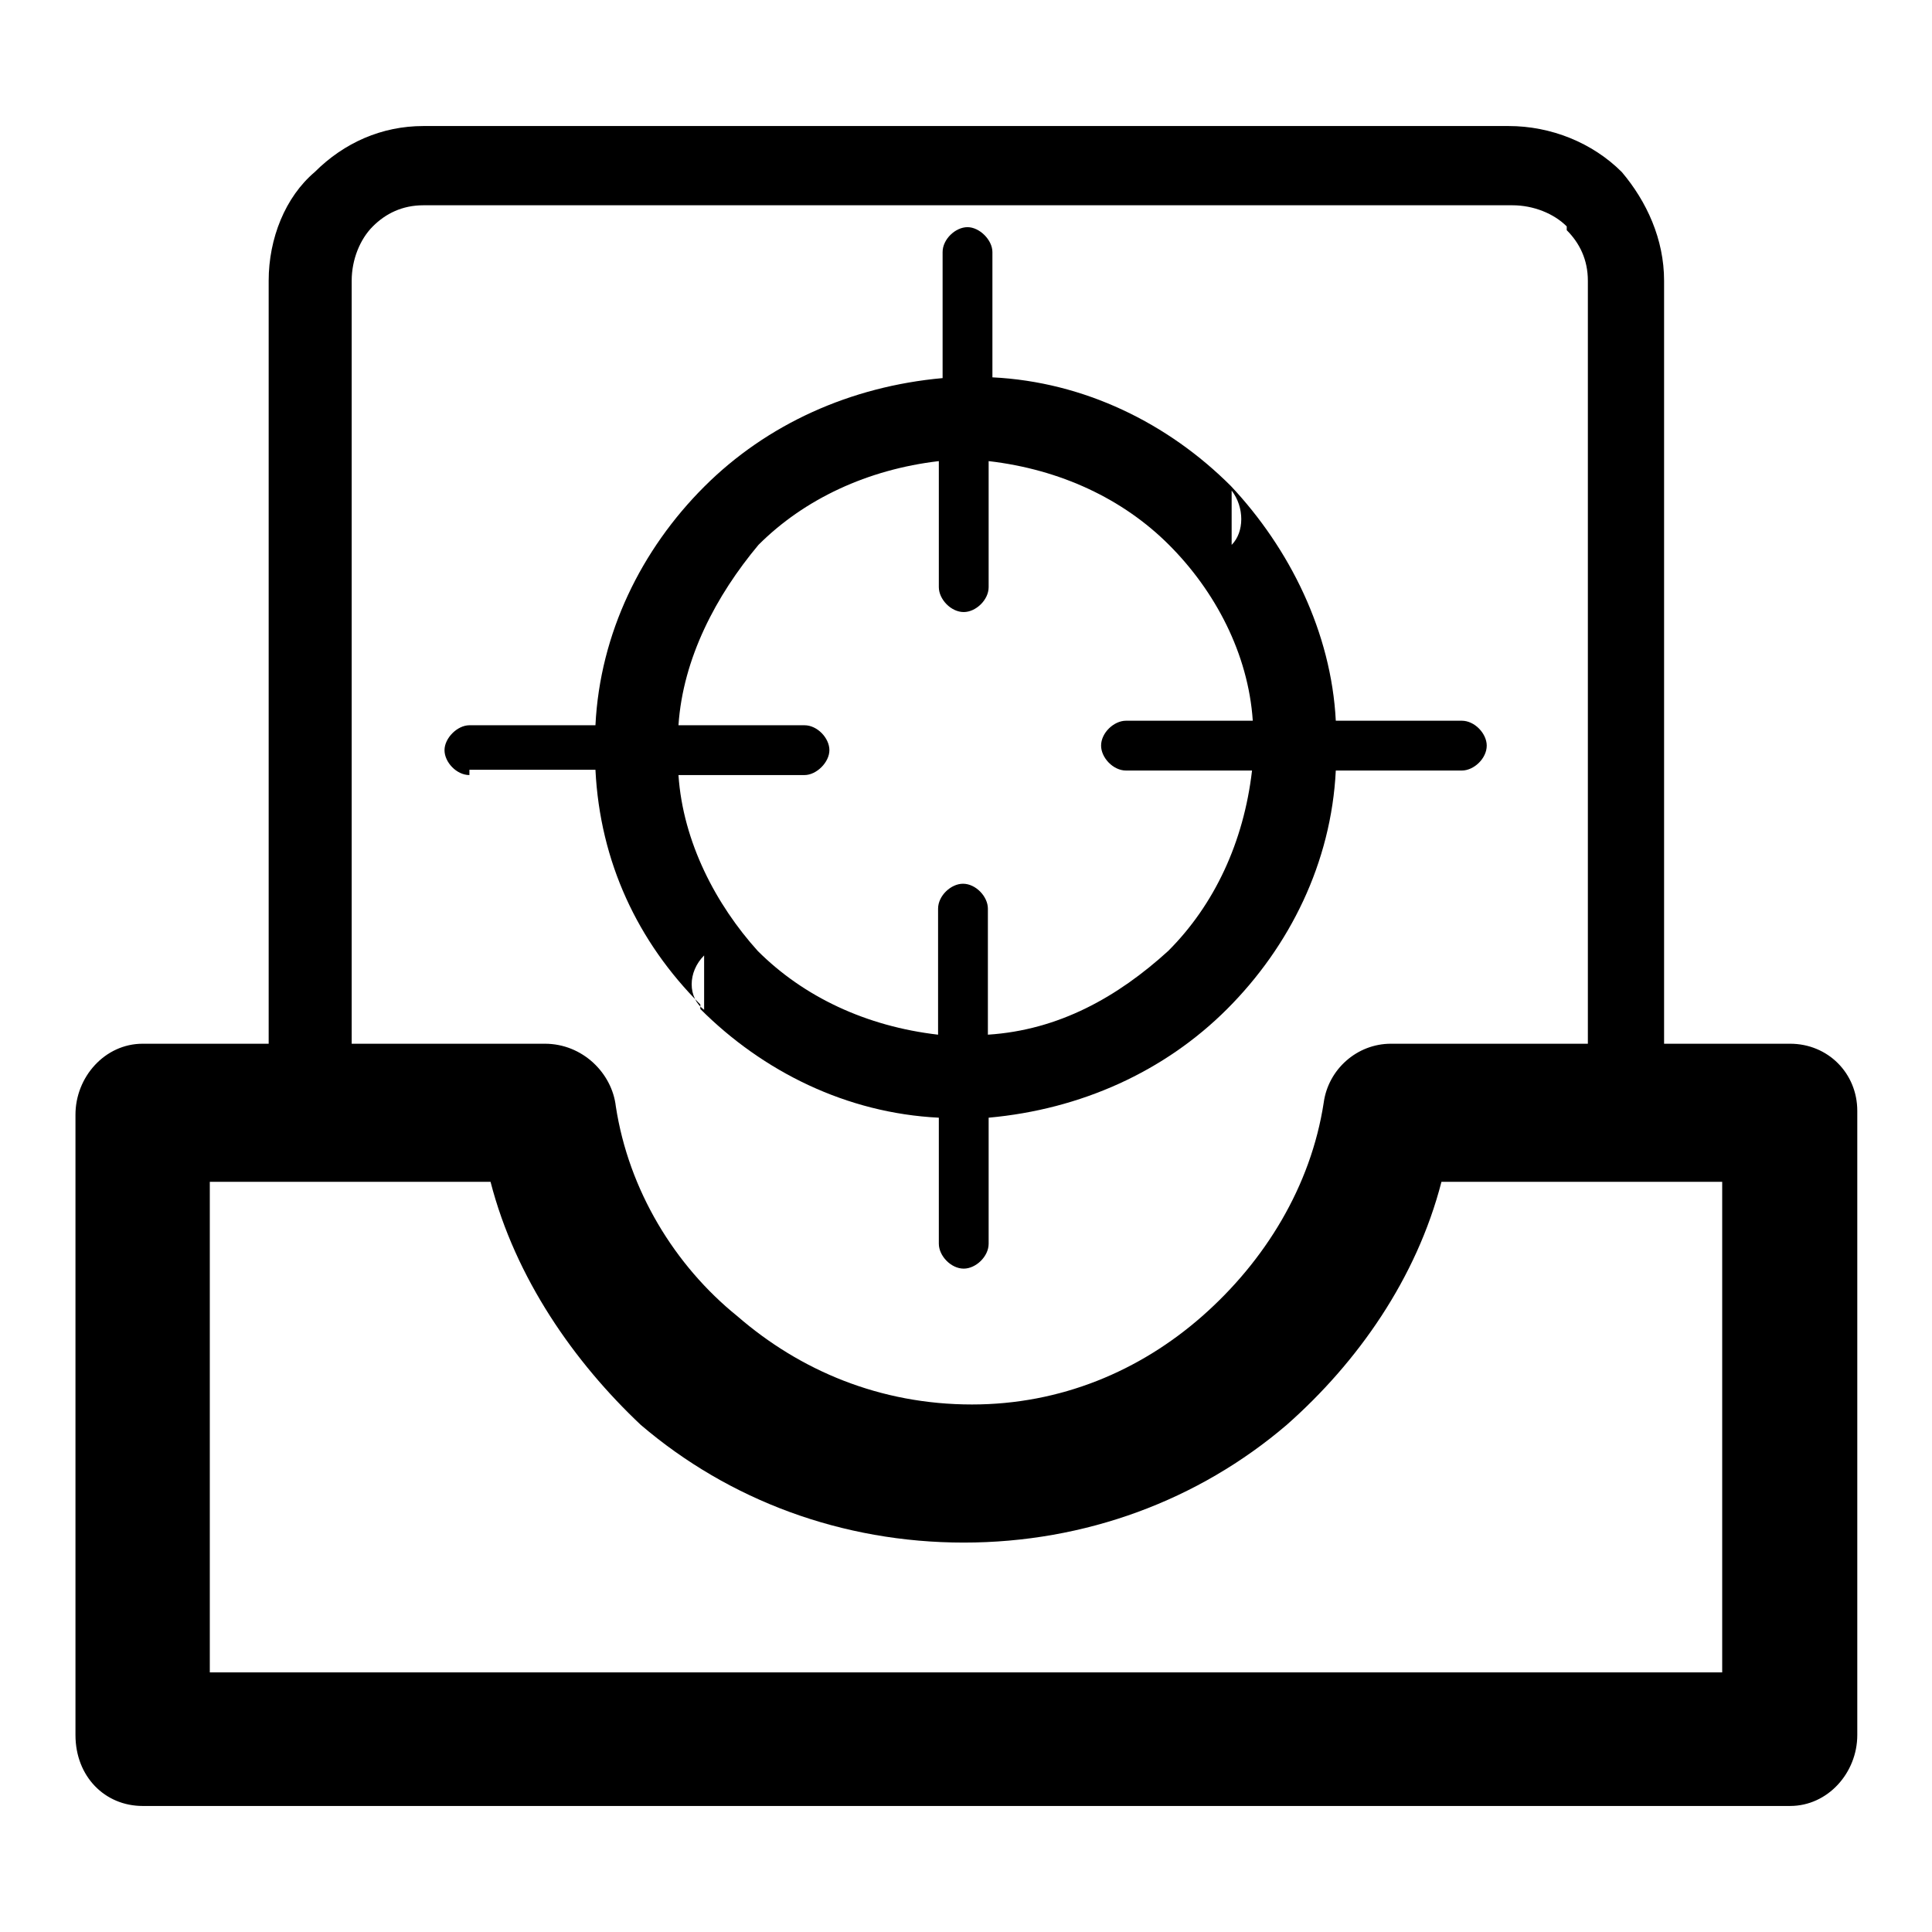 <?xml version="1.0" encoding="utf-8"?>
<!-- Svg Vector Icons : http://www.onlinewebfonts.com/icon -->
<!DOCTYPE svg PUBLIC "-//W3C//DTD SVG 1.1//EN" "http://www.w3.org/Graphics/SVG/1.1/DTD/svg11.dtd">
<svg version="1.1" xmlns="http://www.w3.org/2000/svg" xmlns:xlink="http://www.w3.org/1999/xlink" x="0px" y="0px" viewBox="0 0 256 256" enable-background="new 0 0 256 256" xml:space="preserve">
<g><g><path fill="#000000" d="M47.2,133.3L47.2,133.3L47.2,133.3h0.6H47.2z"/><path fill="#000000" d="M18.9,138.3L18.9,138.3h16.7V37.2c0-5.6,2.2-11.1,6.1-14.4c3.9-3.9,8.9-6.1,14.4-6.1h143.8c5.6,0,11.1,2.2,15,6.1l0,0c3.3,3.9,5.6,8.9,5.6,14.4v101.1h16.7c5,0,8.9,3.9,8.9,8.9l0,0v82.7c0,5-3.9,9.4-8.9,9.4l0,0H18.9c-5,0-8.9-3.9-8.9-9.4l0,0v-82.2C10,142.7,13.9,138.3,18.9,138.3L18.9,138.3z M46.1,138.3L46.1,138.3h26.1c5,0,8.9,3.9,9.4,8.3c1.7,11.1,7.8,21.1,16.1,27.8c8.3,7.2,18.9,11.7,31.1,11.7c11.7,0,22.2-4.4,30.5-11.7s14.4-17.2,16.1-28.3c0.6-4.4,4.4-7.8,8.9-7.8h26.1V37.2c0-2.8-1.1-5-2.8-6.7V30c-1.7-1.7-4.4-2.8-7.2-2.8H56.1c-2.8,0-5,1.1-6.7,2.8c-1.7,1.7-2.8,4.4-2.8,7.2v101.1H46.1z M65,156.6L65,156.6H27.8v65h200.4v-65H191c-3.3,12.8-11.1,23.9-20.5,32.2c-11.7,10-26.7,15.6-42.8,15.6c-16.1,0-31.1-5.6-42.8-15.6C76.1,180.5,68.3,169.4,65,156.6L65,156.6z"/><path fill="#000000" d="M62.2,102.7c-1.7,0-3.3-1.7-3.3-3.3s1.7-3.3,3.3-3.3h16.7c0.6-12.2,6.1-23.3,14.4-31.6c8.3-8.3,19.4-13.3,31.6-14.4V33.4c0-1.7,1.7-3.3,3.3-3.3s3.3,1.7,3.3,3.3V50c12.2,0.6,23.3,6.1,31.6,14.4l0,0c7.8,8.3,13.3,19.4,13.9,31.1h16.7c1.7,0,3.3,1.7,3.3,3.3c0,1.7-1.7,3.3-3.3,3.3h-16.7c-0.6,12.2-6.1,23.3-14.4,31.6c-8.3,8.3-19.4,13.3-31.6,14.4v16.7c0,1.7-1.7,3.3-3.3,3.3c-1.7,0-3.3-1.7-3.3-3.3v-16.7c-12.2-0.6-23.3-6.1-31.6-14.4v-0.6c-8.3-8.3-13.3-18.9-13.9-31.1H62.2V102.7z M89.9,96.1L89.9,96.1h16.7c1.7,0,3.3,1.7,3.3,3.3s-1.7,3.3-3.3,3.3H89.9c0.6,8.9,5,17.2,10.5,23.3l0,0c6.1,6.1,14.4,10,23.9,11.1v-16.7c0-1.7,1.7-3.3,3.3-3.3c1.7,0,3.3,1.7,3.3,3.3v16.7c9.4-0.6,17.2-5,23.9-11.1l0,0c6.1-6.1,10-14.4,11.1-23.9h-16.7c-1.7,0-3.3-1.7-3.3-3.3c0-1.7,1.7-3.3,3.3-3.3H166c-0.6-8.9-5-17.2-11.1-23.3l0,0c-6.1-6.1-14.4-10-23.9-11.1v16.7c0,1.7-1.7,3.3-3.3,3.3c-1.7,0-3.3-1.7-3.3-3.3V61.1c-9.4,1.1-17.8,5-23.9,11.1l0,0C94.9,78.9,90.5,87.2,89.9,96.1L89.9,96.1z M163.2,65L163.2,65v7.2C164.9,70.5,164.9,67.2,163.2,65L163.2,65z M93.3,133.8L93.3,133.8v-7.2C91.1,128.8,91.1,132.2,93.3,133.8L93.3,133.8z"/></g></g>
</svg>
